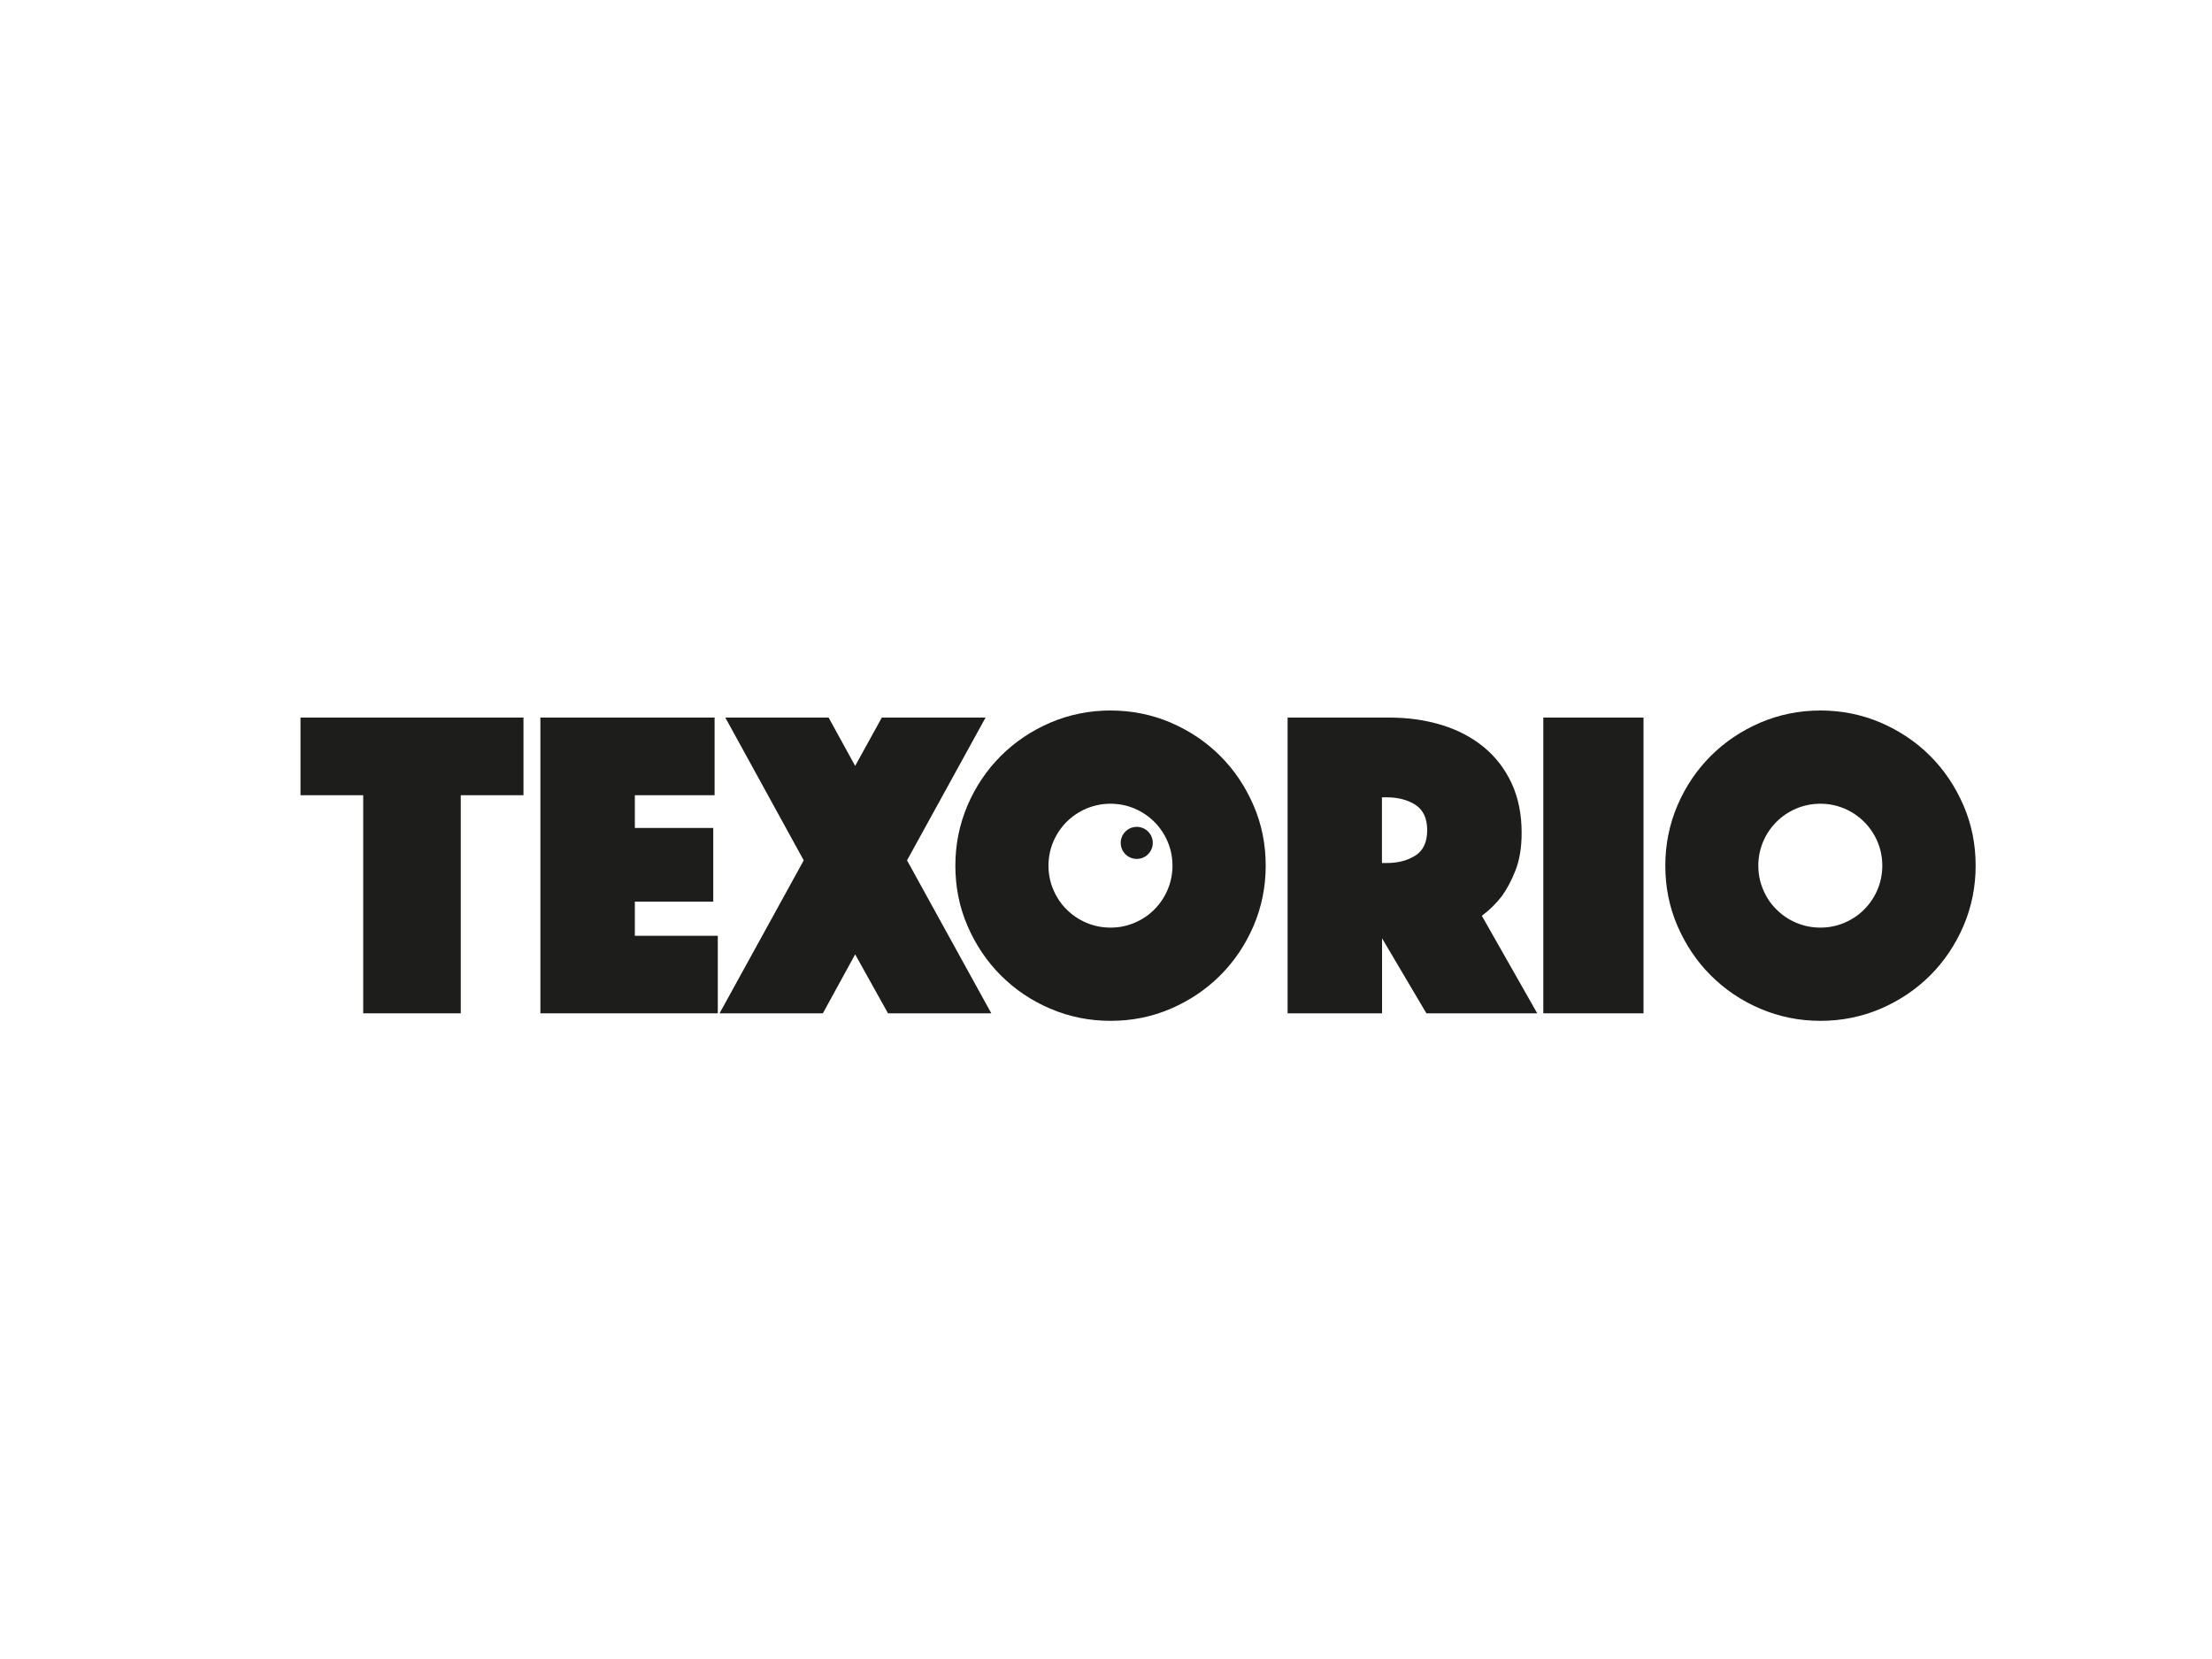 <svg xmlns="http://www.w3.org/2000/svg" xmlns:xlink="http://www.w3.org/1999/xlink" id="a" viewBox="0 0 200 150"><defs><style>
      .d {
        fill: none;
      }

      .e {
        clip-path: url(#b);
      }

      .f {
        fill: #1d1d1b;
      }

      .g {
        clip-path: url(#c);
      }
    </style><clipPath id="b"><rect class="d" x="21.61" y="24.08" width="162.58" height="108.39"></rect></clipPath><clipPath id="c"><rect class="d" x="21.61" y="24.08" width="162.58" height="108.39"></rect></clipPath></defs><g class="e"><polygon class="f" points="32.84 71.9 27.17 71.9 27.17 64.88 47.33 64.88 47.33 71.9 41.66 71.9 41.66 91.62 32.84 91.62 32.84 71.9"></polygon><polygon class="f" points="48.86 64.88 64.61 64.88 64.61 71.9 57.4 71.9 57.4 74.86 64.49 74.86 64.49 81.52 57.4 81.52 57.4 84.61 64.9 84.61 64.9 91.62 48.86 91.62 48.86 64.88"></polygon><polygon class="f" points="72.67 77.79 65.58 64.88 74.92 64.88 77.32 69.25 79.73 64.88 89.11 64.88 82.01 77.79 89.63 91.62 80.29 91.62 77.32 86.29 74.4 91.62 65.06 91.62 72.67 77.79"></polygon><g class="g"><path class="f" d="M86.38,78.27c0-1.92.37-3.74,1.1-5.45.73-1.71,1.74-3.2,3.01-4.47,1.27-1.27,2.76-2.27,4.47-3.01,1.71-.73,3.53-1.1,5.45-1.1s3.74.37,5.45,1.1c1.71.74,3.2,1.74,4.47,3.01,1.27,1.27,2.27,2.76,3.01,4.47.74,1.71,1.1,3.53,1.1,5.45s-.37,3.74-1.1,5.45c-.74,1.71-1.74,3.2-3.01,4.47-1.27,1.27-2.76,2.27-4.47,3.01s-3.53,1.1-5.45,1.1-3.74-.37-5.45-1.1-3.2-1.74-4.47-3.01c-1.27-1.27-2.27-2.76-3.01-4.47-.74-1.71-1.1-3.53-1.1-5.45M94.8,78.27c0,.78.15,1.5.44,2.18.29.68.69,1.28,1.2,1.78.51.51,1.1.91,1.78,1.2.68.29,1.41.44,2.19.44s1.5-.15,2.18-.44c.68-.29,1.28-.69,1.78-1.2.51-.51.91-1.1,1.2-1.78.29-.68.44-1.41.44-2.18s-.15-1.5-.44-2.18c-.29-.68-.7-1.28-1.2-1.78-.51-.51-1.1-.91-1.78-1.2-.68-.29-1.41-.44-2.18-.44s-1.5.15-2.19.44c-.68.29-1.28.7-1.78,1.2-.51.51-.91,1.1-1.2,1.78-.29.68-.44,1.41-.44,2.18"></path><path class="f" d="M116.41,64.88h9.22c1.71,0,3.29.23,4.75.68,1.46.45,2.72,1.12,3.79,2,1.07.88,1.9,1.97,2.51,3.27.6,1.3.9,2.79.9,4.47,0,1.34-.19,2.47-.56,3.41-.37.94-.79,1.71-1.24,2.33-.54.69-1.14,1.28-1.8,1.76l5.01,8.82h-10.02l-4.01-6.78v6.78h-8.54v-26.74ZM124.95,78.03h.44c1.02,0,1.88-.23,2.59-.68.71-.45,1.06-1.22,1.06-2.29s-.36-1.83-1.06-2.29c-.71-.45-1.57-.68-2.59-.68h-.44v5.93Z"></path><rect class="f" x="139.54" y="64.88" width="9.06" height="26.74"></rect><path class="f" d="M150.57,78.27c0-1.92.37-3.74,1.1-5.45.73-1.71,1.74-3.2,3.01-4.47,1.27-1.27,2.76-2.27,4.47-3.01,1.71-.73,3.53-1.1,5.45-1.1s3.74.37,5.45,1.1c1.71.74,3.2,1.74,4.47,3.01,1.27,1.27,2.27,2.76,3.01,4.47.74,1.71,1.1,3.53,1.1,5.45s-.37,3.74-1.1,5.45c-.74,1.71-1.74,3.2-3.01,4.47-1.27,1.27-2.76,2.27-4.47,3.01-1.71.73-3.53,1.1-5.45,1.1s-3.74-.37-5.45-1.1c-1.71-.73-3.2-1.74-4.47-3.01-1.27-1.27-2.27-2.76-3.01-4.47-.74-1.71-1.1-3.53-1.1-5.45M158.98,78.27c0,.78.15,1.5.44,2.18.29.68.69,1.28,1.2,1.78.51.51,1.1.91,1.78,1.2.68.29,1.41.44,2.19.44s1.5-.15,2.18-.44c.68-.29,1.28-.69,1.78-1.2.51-.51.91-1.1,1.2-1.78.29-.68.44-1.41.44-2.18s-.15-1.5-.44-2.18c-.29-.68-.7-1.28-1.2-1.78-.51-.51-1.1-.91-1.78-1.2-.68-.29-1.41-.44-2.18-.44s-1.5.15-2.19.44c-.68.29-1.28.7-1.78,1.2-.51.51-.91,1.1-1.2,1.78-.29.68-.44,1.41-.44,2.18"></path><path class="f" d="M104.23,76.21c0,.8-.65,1.45-1.45,1.45s-1.45-.65-1.45-1.45.65-1.45,1.45-1.45,1.45.65,1.45,1.45"></path></g></g></svg>
